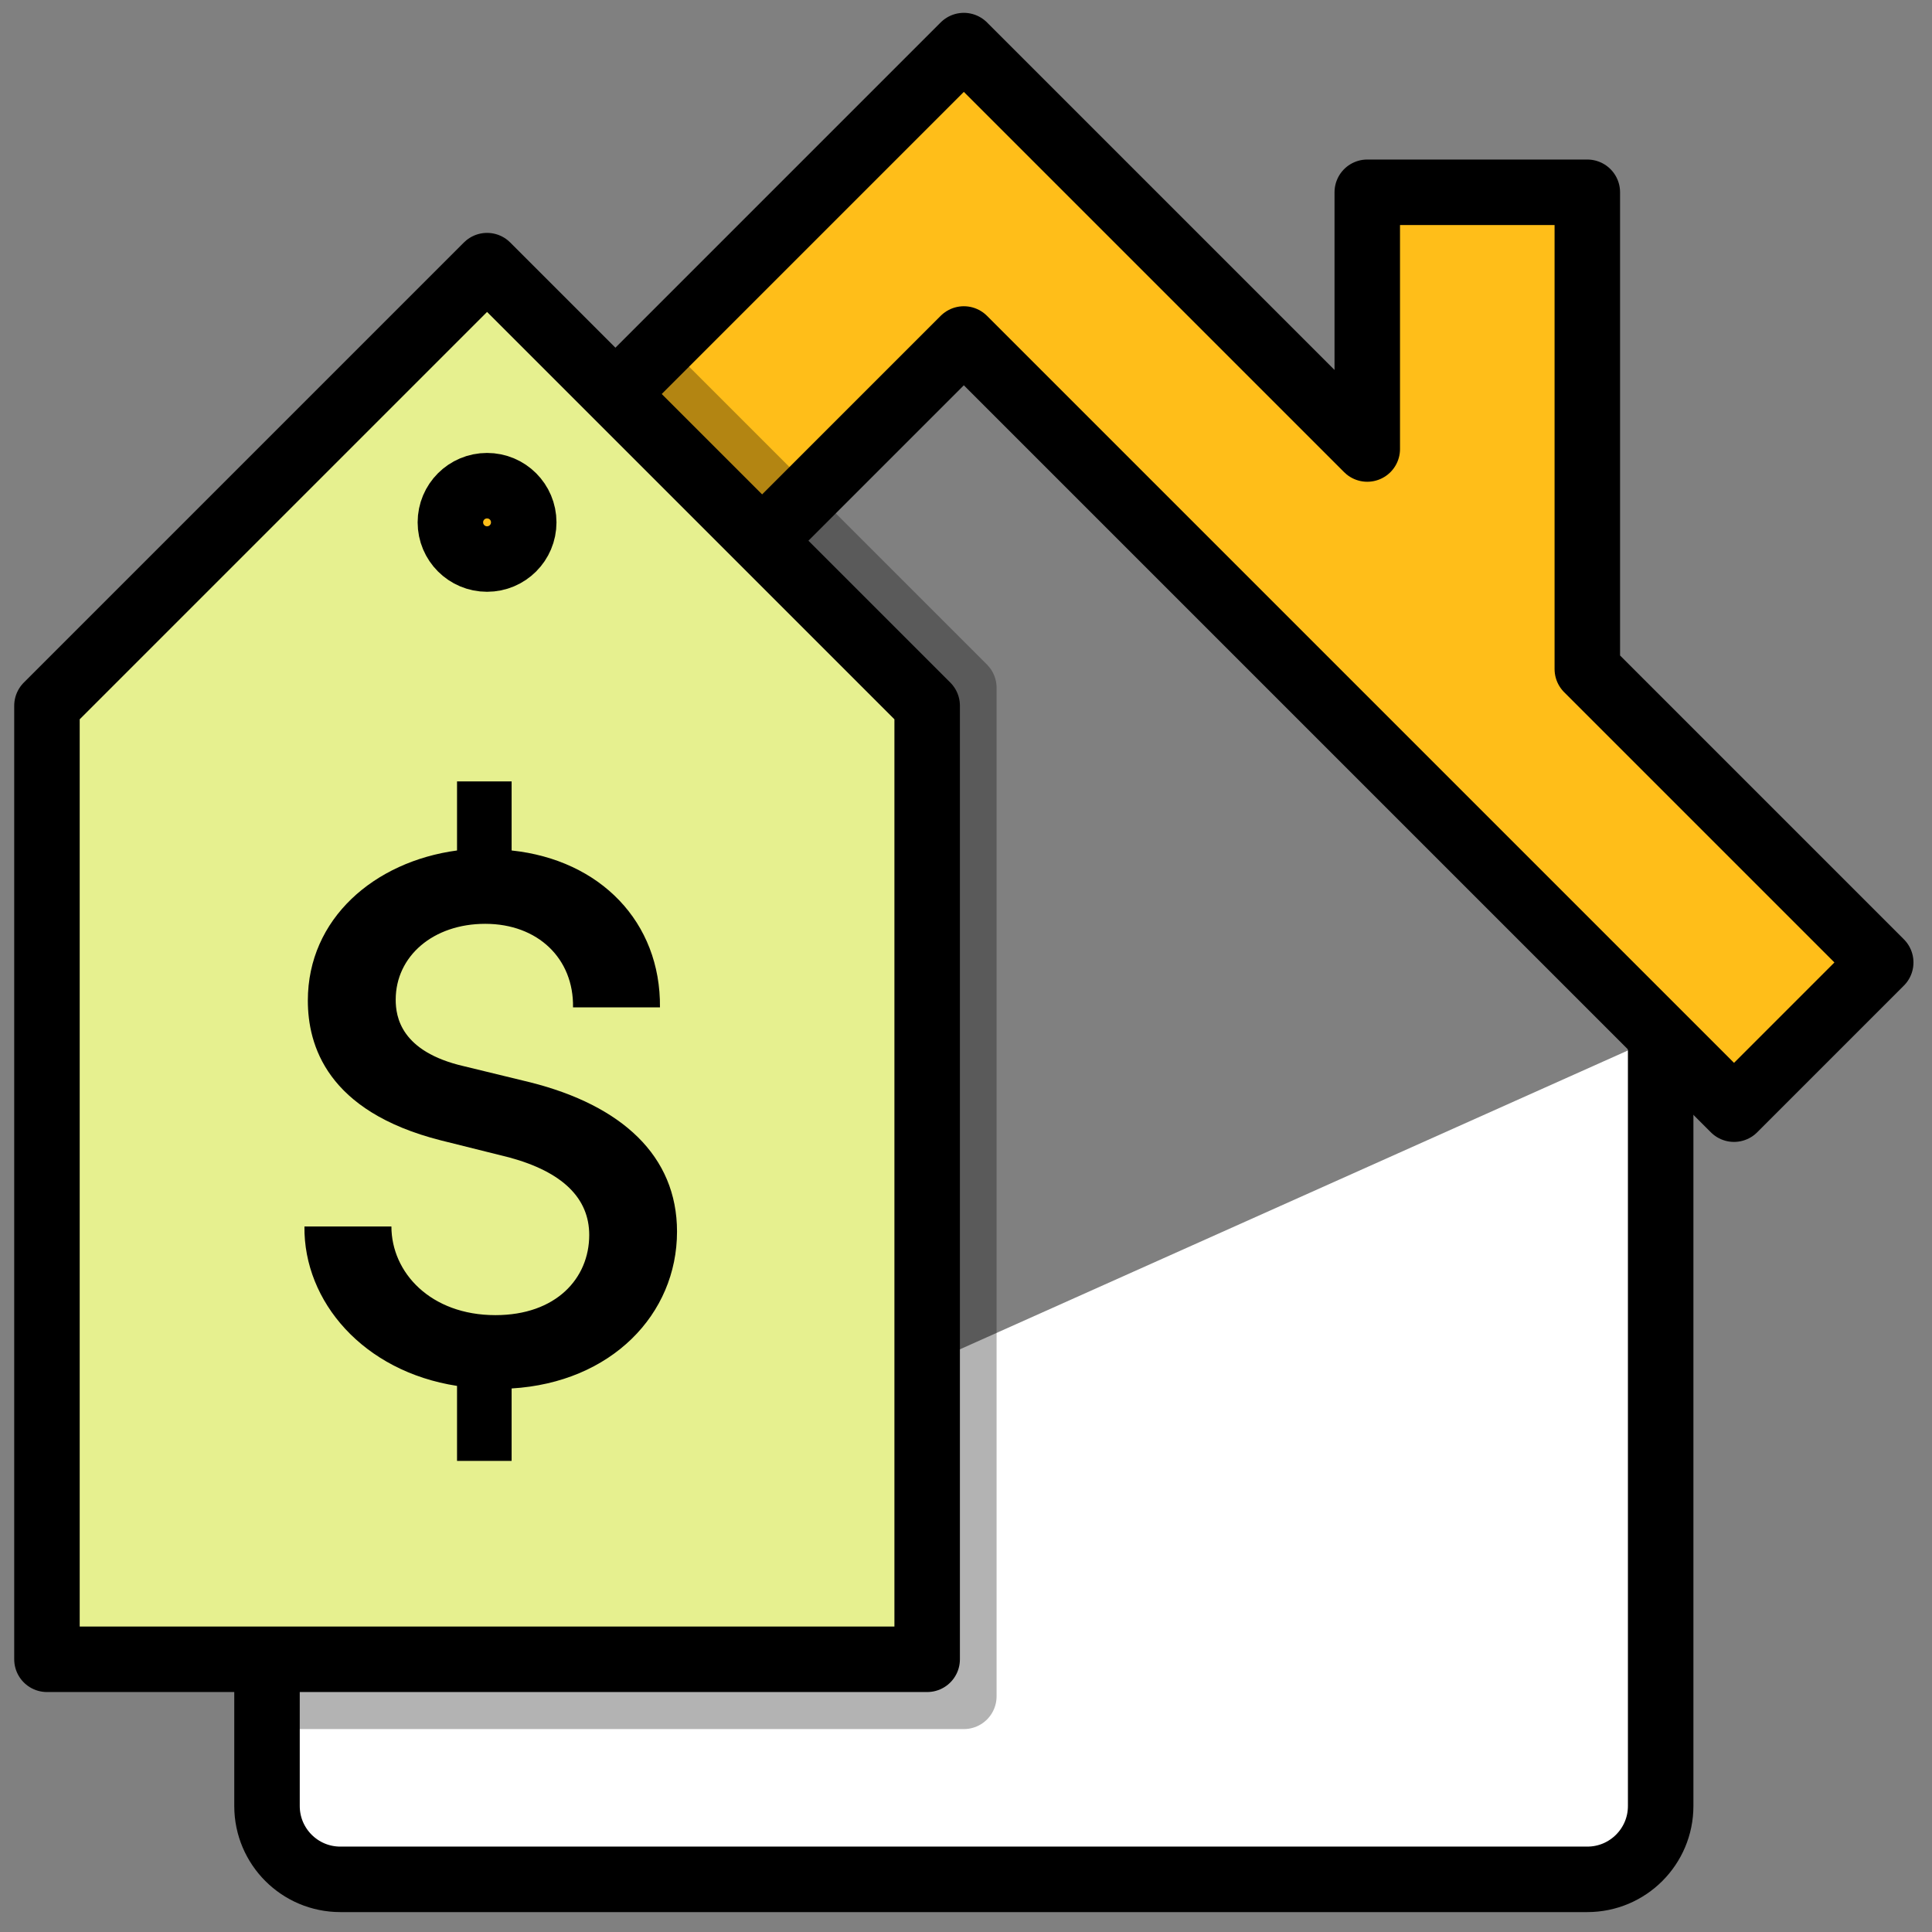 <svg width="59" height="59" viewBox="0 0 59 59" fill="none" xmlns="http://www.w3.org/2000/svg">
<rect x="0" y="0" width="59" height="59" fill="#808080" stroke="none"/>
<path fill-rule="evenodd" clip-rule="evenodd" d="M8.154 50.672V55.152C8.154 56.389 9.156 57.392 10.394 57.392H48.474C49.711 57.392 50.714 56.389 50.714 55.152V31.632" fill="white"/>
<path d="M8.154 50.672V55.152C8.154 56.389 9.156 57.392 10.394 57.392H48.474C49.711 57.392 50.714 56.389 50.714 55.152V31.632" stroke="black" stroke-width="2" stroke-linejoin="round"/>
<path fill-rule="evenodd" clip-rule="evenodd" d="M23.274 16.512L29.434 10.352L52.954 33.872L57.434 29.392L48.474 20.432V5.872H41.754V13.712L29.434 1.392L18.794 12.032" fill="#FFBE19"/>
<path d="M23.274 16.512L29.434 10.352L52.954 33.872L57.434 29.392L48.474 20.432V5.872H41.754V13.712L29.434 1.392L18.794 12.032" stroke="black" stroke-width="2" stroke-linejoin="round"/>
<path fill-rule="evenodd" clip-rule="evenodd" d="M28.314 50.672H1.434V21.552L14.874 8.112L28.314 21.552V50.672Z" fill="#E6F08F"/>
<path fill-rule="evenodd" clip-rule="evenodd" d="M28.314 50.672H1.434V21.552L14.874 8.112L28.314 21.552V50.672Z" stroke="black" stroke-width="2" stroke-linejoin="round"/>
<path fill-rule="evenodd" clip-rule="evenodd" d="M15.994 15.952C15.994 16.571 15.493 17.072 14.874 17.072C14.255 17.072 13.754 16.571 13.754 15.952C13.754 15.332 14.255 14.832 14.874 14.832C15.493 14.832 15.994 15.332 15.994 15.952Z" fill="#FFBE19"/>
<path fill-rule="evenodd" clip-rule="evenodd" d="M15.994 15.952C15.994 16.571 15.493 17.072 14.874 17.072C14.255 17.072 13.754 16.571 13.754 15.952C13.754 15.332 14.255 14.832 14.874 14.832C15.493 14.832 15.994 15.332 15.994 15.952Z" stroke="black" stroke-width="2" stroke-linejoin="round"/>
<path fill-rule="evenodd" clip-rule="evenodd" d="M15.624 42.401V44.614H13.957V42.323C11.094 41.88 9.271 39.746 9.297 37.454H11.953C11.953 38.861 13.151 40.162 15.129 40.162C16.978 40.162 17.994 39.042 17.994 37.714C17.994 36.595 17.186 35.788 15.546 35.345L13.463 34.825C9.974 33.94 9.401 31.909 9.401 30.555C9.401 28.055 11.432 26.311 13.957 25.972V23.863H15.624V25.972C18.332 26.259 20.18 28.159 20.154 30.763H17.499C17.525 29.279 16.431 28.212 14.818 28.212C13.228 28.212 12.084 29.201 12.084 30.529C12.084 31.049 12.239 32.116 14.166 32.56L16.198 33.054C18.983 33.757 20.675 35.294 20.675 37.611C20.675 40.137 18.67 42.219 15.624 42.401Z" fill="black"/>
<path opacity="0.3" d="M19.629 11.197L29.434 21.003V51.803H8.154" stroke="black" stroke-width="2" stroke-linejoin="round"/>
</svg>
